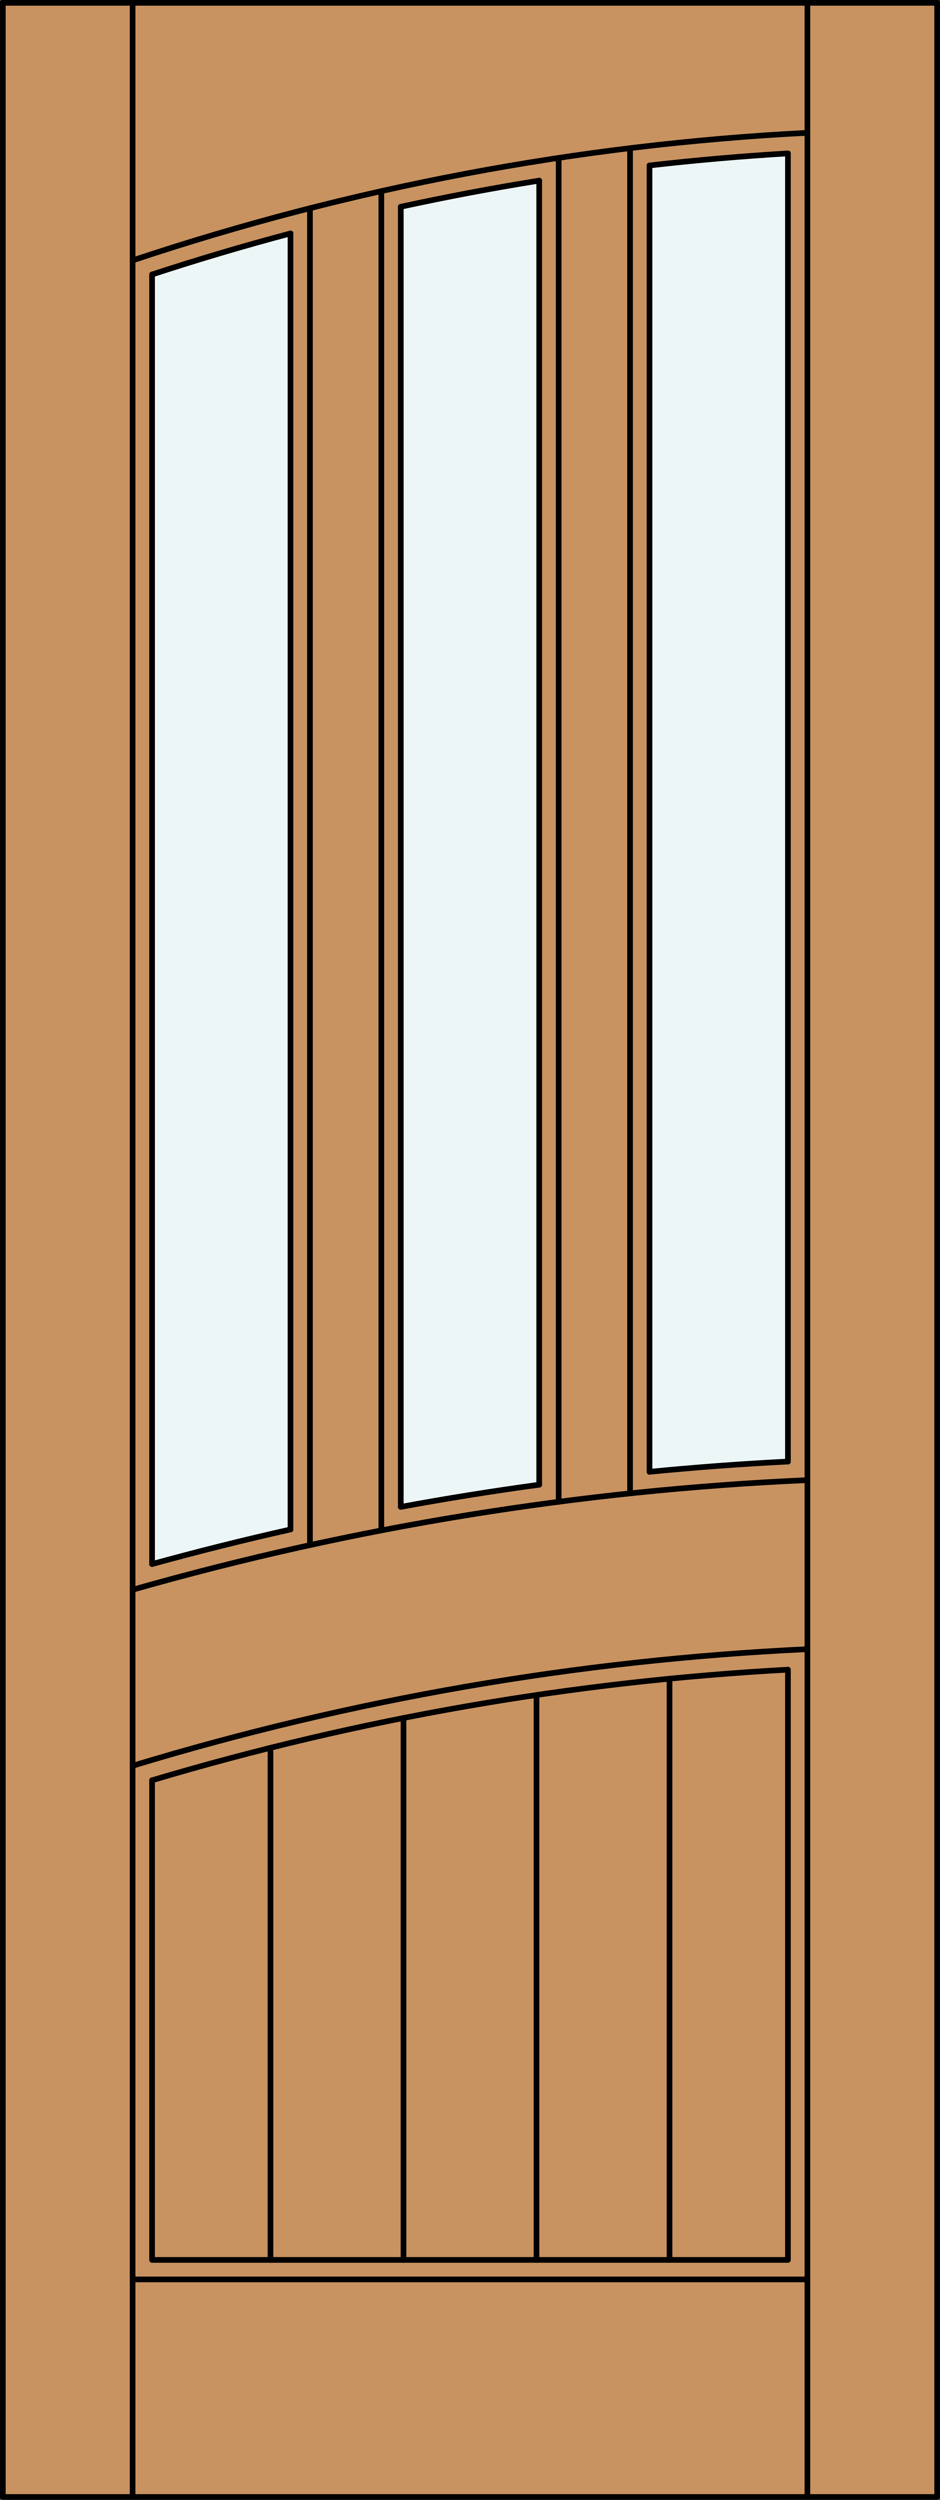<?xml version="1.0" encoding="iso-8859-1"?>
<!-- Generator: Adobe Illustrator 14.0.0, SVG Export Plug-In . SVG Version: 6.00 Build 43363)  -->
<!DOCTYPE svg PUBLIC "-//W3C//DTD SVG 1.1//EN" "http://www.w3.org/Graphics/SVG/1.1/DTD/svg11.dtd">
<svg version="1.1" id="Layer_1" xmlns="http://www.w3.org/2000/svg" xmlns:xlink="http://www.w3.org/1999/xlink" x="0px" y="0px"
	 width="83.012px" height="220.531px" viewBox="46.163 568.28 83.012 220.531"
	 style="enable-background:new 46.163 568.28 83.012 220.531;" xml:space="preserve">
<rect x="46.163" y="568.28" width="83.012" height="220.531" fill="#333333" stroke="none"/>
<style type="text/css">
<![CDATA[
	.st0{fill:#EDF6F6;}
	.st1{fill:#C89361;}
	.st2{fill:none;stroke:#000000;stroke-width:0.5;stroke-linecap:round;stroke-linejoin:round;}
]]>
</style>
<g id="DOOR_FILL">
	<rect x="46.413" y="568.53" class="st1" width="82.512" height="220.031"/>
</g>
<g id="GLASS">
	<path class="st0" d="M71.816,703.207c-4.099,0.919-8.175,1.937-12.224,3.053V592.495c4.04-1.324,8.116-2.532,12.224-3.622V703.207
		L71.816,703.207z"/>
	<path class="st0" d="M93.781,699.259c-4.089,0.556-8.165,1.208-12.224,1.957V586.521c4.053-0.883,8.129-1.651,12.224-2.307V699.259
		z"/>
	<path class="st0" d="M115.746,697.215c-4.082,0.206-8.157,0.508-12.224,0.906V582.877c4.064-0.467,8.14-0.822,12.224-1.064V697.215
		z"/>
</g>
<g id="_x31_">
	<rect x="46.413" y="568.53" class="st2" width="82.512" height="220.031"/>
	<line class="st2" x1="57.873" y1="788.562" x2="57.873" y2="568.53"/>
	<line class="st2" x1="117.465" y1="788.562" x2="117.465" y2="568.53"/>
	<line class="st2" x1="115.746" y1="581.813" x2="115.746" y2="697.215"/>
	<polyline class="st2" points="115.746,715.576 115.746,767.647 59.592,767.647 59.592,725.334 	"/>
	<line class="st2" x1="59.592" y1="706.26" x2="59.592" y2="592.495"/>
	<path class="st2" d="M117.465,579.996c-20.282,1.038-40.329,4.824-59.592,11.257"/>
	<path class="st2" d="M115.746,581.813c-4.084,0.242-8.16,0.598-12.224,1.064"/>
	<path class="st2" d="M93.781,584.214c-4.095,0.655-8.171,1.424-12.224,2.307"/>
	<path class="st2" d="M71.816,588.873c-4.108,1.09-8.185,2.298-12.224,3.622"/>
	<line class="st2" x1="117.465" y1="769.366" x2="57.873" y2="769.366"/>
	<path class="st2" d="M117.465,698.854c-20.173,0.893-40.172,4.139-59.592,9.672"/>
	<path class="st2" d="M115.746,697.215c-4.082,0.206-8.157,0.508-12.224,0.906"/>
	<line class="st2" x1="71.816" y1="703.207" x2="71.816" y2="588.873"/>
	<line class="st2" x1="73.535" y1="704.587" x2="73.535" y2="586.649"/>
	<line class="st2" x1="101.803" y1="700.023" x2="101.803" y2="581.35"/>
	<path class="st2" d="M71.816,703.207c-4.099,0.919-8.175,1.937-12.224,3.053"/>
	<line class="st2" x1="95.5" y1="700.765" x2="95.5" y2="582.208"/>
	<line class="st2" x1="93.781" y1="699.259" x2="93.781" y2="584.214"/>
	<path class="st2" d="M93.781,699.259c-4.089,0.556-8.165,1.208-12.224,1.957"/>
	<path class="st2" d="M115.746,715.576c-19.037,1.035-37.884,4.311-56.154,9.758"/>
	<line class="st2" x1="81.557" y1="586.521" x2="81.557" y2="701.216"/>
	<line class="st2" x1="103.522" y1="698.121" x2="103.522" y2="582.877"/>
	<path class="st2" d="M117.384,713.771c-20.186,0.955-40.176,4.409-59.511,10.284"/>
	<line class="st2" x1="79.838" y1="585.14" x2="79.838" y2="703.29"/>
	<line class="st2" x1="81.796" y1="767.647" x2="81.796" y2="719.839"/>
	<line class="st2" x1="70.049" y1="767.647" x2="70.049" y2="722.469"/>
	<line class="st2" x1="93.542" y1="767.647" x2="93.542" y2="717.812"/>
	<line class="st2" x1="105.289" y1="767.647" x2="105.289" y2="716.372"/>
</g>
<g id="_x30_">
</g>
<g id="Layer_1_1_">
</g>
</svg>
